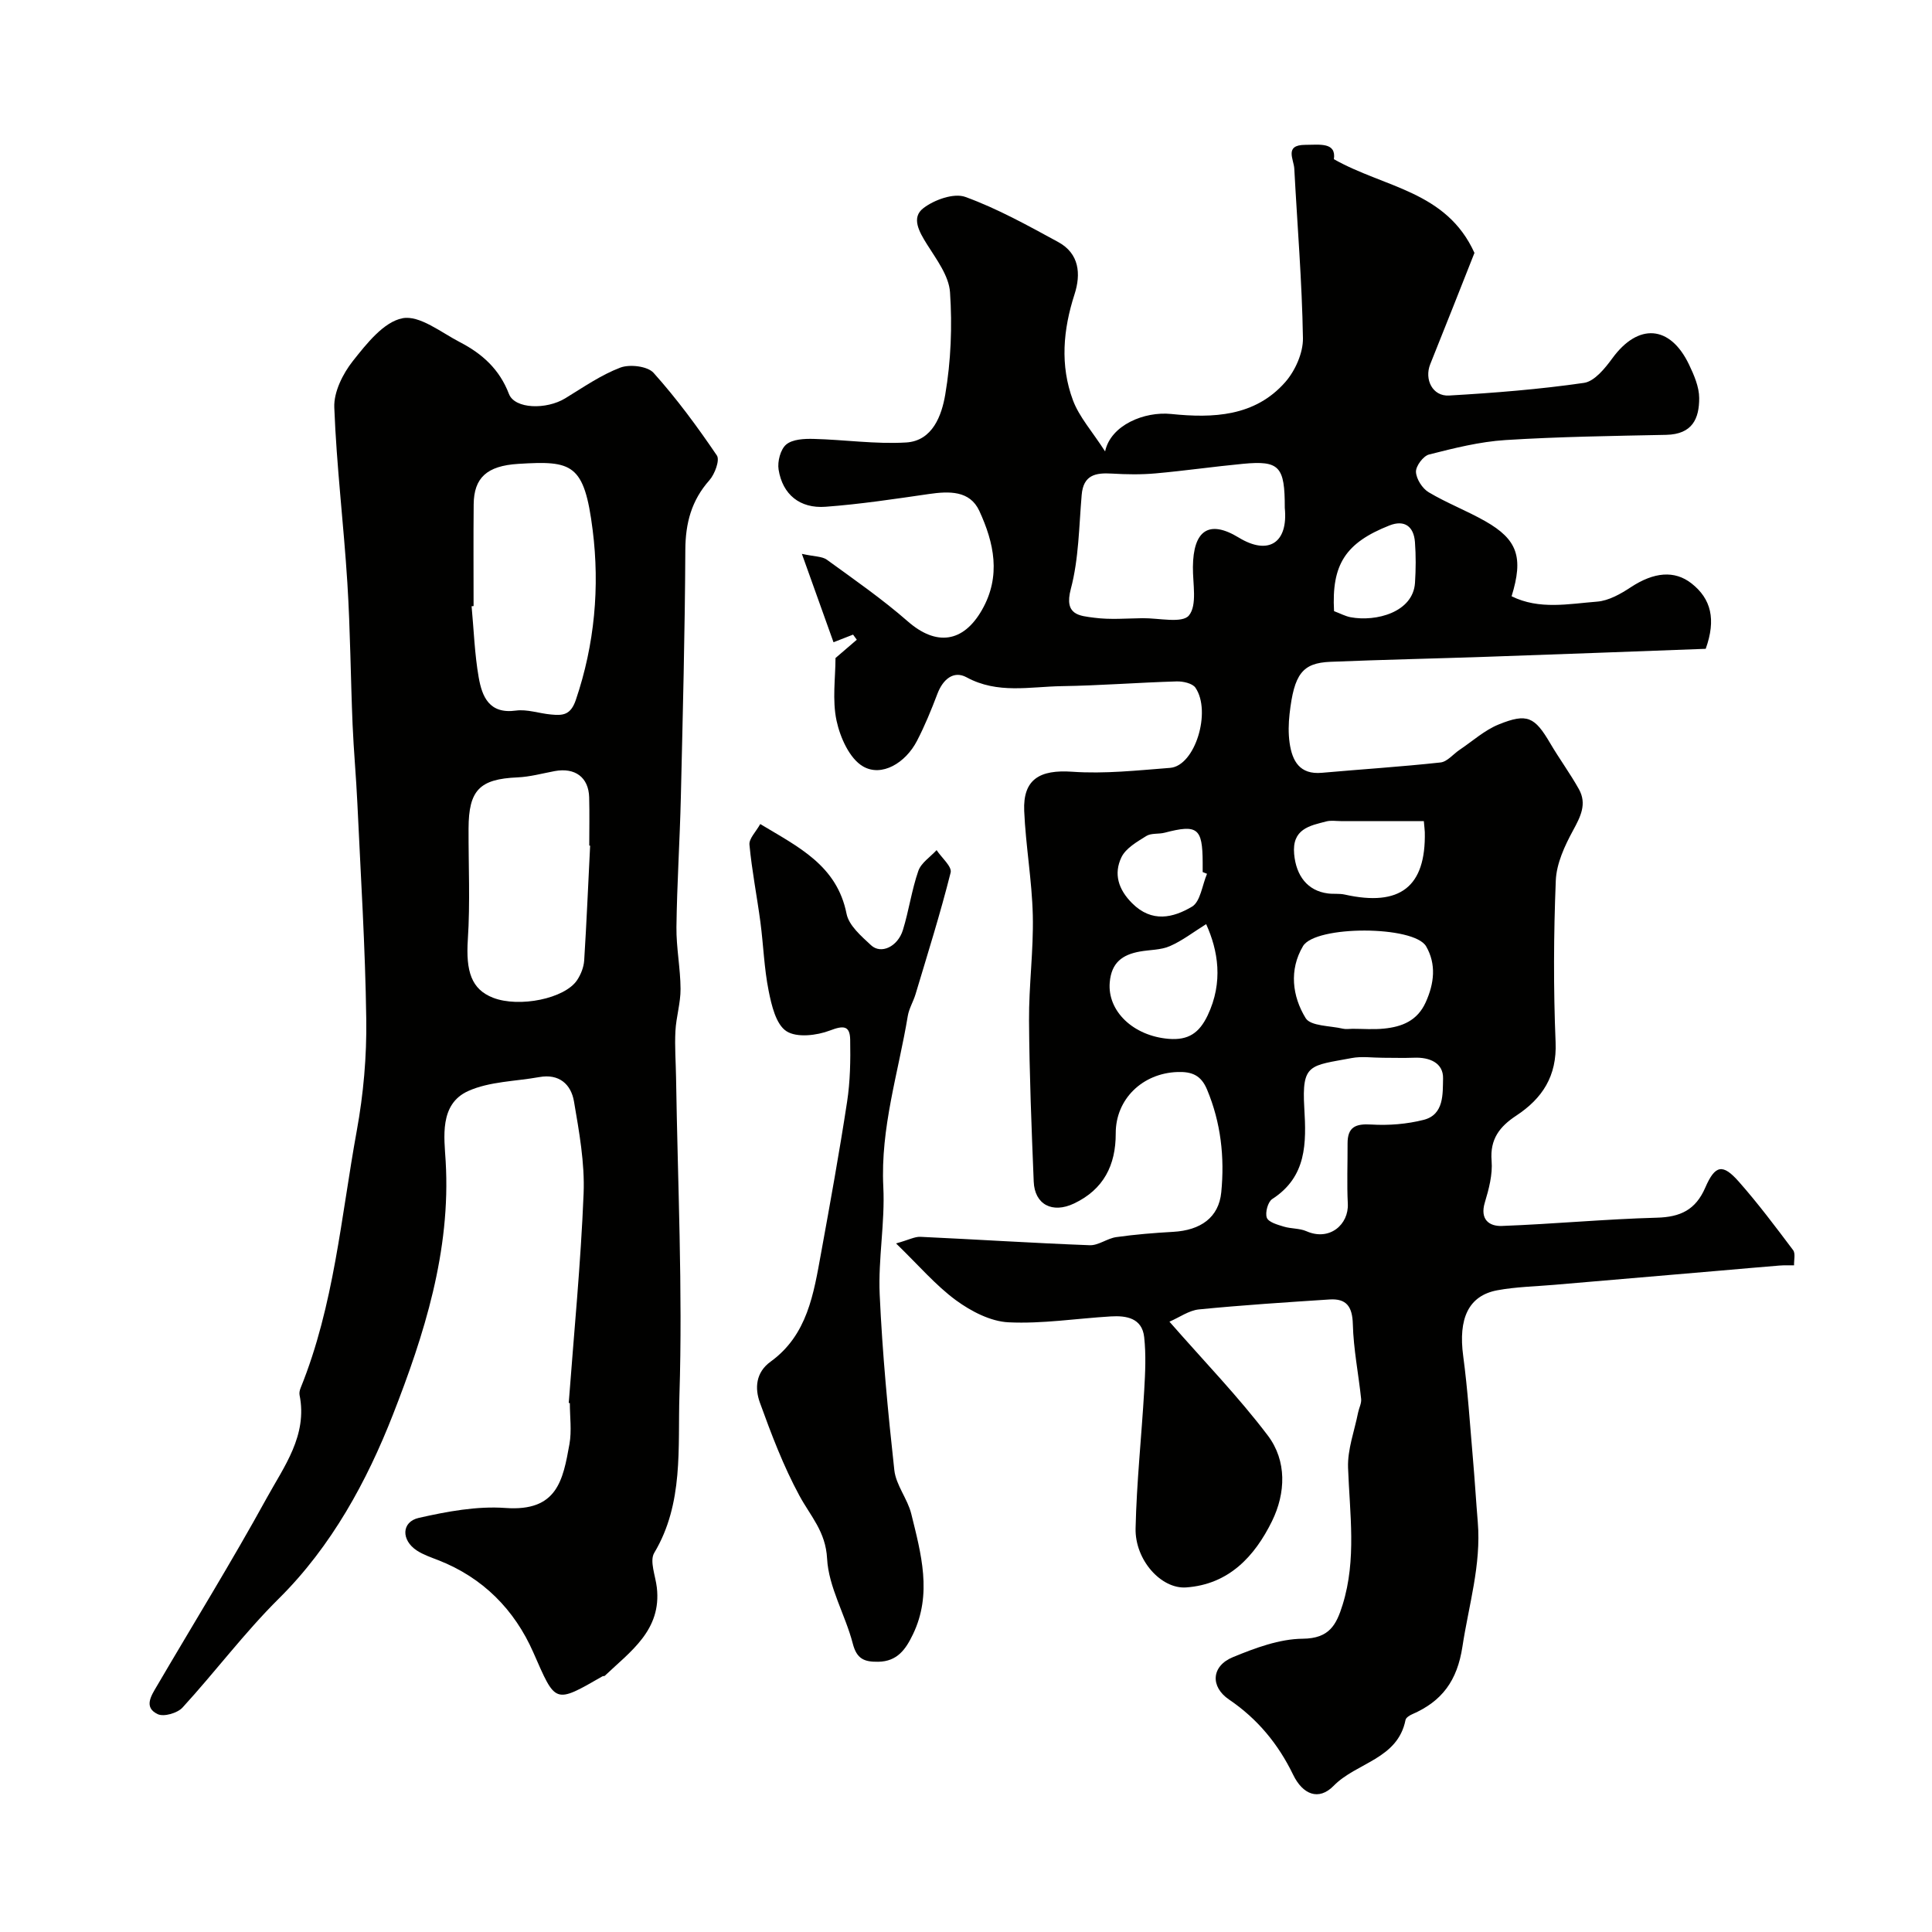 <svg enable-background="new 0 0 400 400" viewBox="0 0 400 400" xmlns="http://www.w3.org/2000/svg"><g fill="#010100"><path d="m242.12 273.64c7.25 8.29 14.3 15.55 20.36 23.56 3.97 5.24 3.73 11.92.87 17.75-3.59 7.3-8.95 13.09-17.78 13.71-5.17.36-10.6-5.68-10.46-12.22.21-9.55 1.24-19.07 1.79-28.61.21-3.65.39-7.36-.01-10.99-.43-3.94-3.67-4.49-6.91-4.29-7.07.42-14.16 1.56-21.18 1.22-3.72-.18-7.75-2.28-10.87-4.56-4.22-3.1-7.71-7.22-12.41-11.77 2.7-.76 3.88-1.42 5.03-1.37 11.69.54 23.37 1.3 35.06 1.74 1.81.07 3.63-1.42 5.51-1.68 3.9-.55 7.84-.87 11.77-1.09 5.68-.32 9.45-2.96 9.96-8.19.71-7.25-.07-14.4-2.94-21.26-1.22-2.94-3.1-3.75-6.14-3.64-7.2.25-12.79 5.58-12.77 12.7.02 6.6-2.52 11.62-8.63 14.52-4.49 2.13-8.16.22-8.35-4.53-.45-11.11-.9-22.22-.97-33.33-.05-7.27.95-14.54.78-21.8-.17-7.21-1.47-14.39-1.78-21.61-.28-6.59 3.25-8.59 9.96-8.12 6.7.47 13.5-.28 20.24-.8 5.19-.4 8.6-11.67 5.26-16.59-.62-.92-2.59-1.35-3.91-1.31-7.93.23-15.85.86-23.78.98-6.59.1-13.27 1.67-19.7-1.83-2.7-1.47-4.91.44-6.03 3.39-1.26 3.32-2.61 6.63-4.24 9.77-2.37 4.58-7.31 7.54-11.18 5.28-2.78-1.62-4.72-5.97-5.47-9.45-.92-4.29-.22-8.94-.22-12.98 1.68-1.44 3.05-2.62 4.41-3.79-.26-.35-.51-.71-.77-1.06-1.26.49-2.52.98-4.05 1.58-2.05-5.71-4.08-11.4-6.55-18.3 2.62.58 4.18.5 5.17 1.21 5.69 4.13 11.49 8.16 16.77 12.78 5.88 5.14 11.46 4.41 15.34-2.37 4.03-7.04 2.49-13.94-.55-20.53-1.96-4.23-6.26-4.08-10.42-3.48-7.11 1.03-14.24 2.11-21.4 2.64-5.35.4-8.91-2.56-9.73-7.69-.27-1.67.39-4.21 1.58-5.2 1.32-1.1 3.74-1.21 5.67-1.16 6.39.16 12.81 1.12 19.16.74 5.5-.33 7.37-5.67 8.09-9.9 1.18-6.94 1.47-14.17.99-21.2-.23-3.42-2.82-6.82-4.78-9.95-1.6-2.56-3.3-5.5-.74-7.46 2.26-1.74 6.31-3.19 8.69-2.33 6.66 2.42 12.96 5.93 19.23 9.34 4.37 2.38 4.74 6.61 3.38 10.82-2.37 7.33-3.02 14.72-.33 21.93 1.3 3.48 3.99 6.45 6.66 10.6 1.16-5.46 8.14-8.32 13.68-7.75 8.66.89 17.34.55 23.62-6.6 2.06-2.35 3.71-6.05 3.66-9.1-.19-11.7-1.17-23.39-1.79-35.08-.1-1.96-2.12-4.92 2.25-4.94 3.07-.02 6.46-.57 5.95 2.97 10.48 5.93 23.27 6.55 29.1 19.4-2.8 7.07-5.94 15.06-9.15 23.03-1.27 3.16.47 6.7 3.89 6.5 9.34-.54 18.69-1.28 27.94-2.62 2.19-.32 4.37-3.04 5.9-5.13 5.32-7.27 11.92-6.86 15.84 1.33 1.04 2.17 2.1 4.62 2.11 6.94.01 4.25-1.39 7.5-6.83 7.62-11.1.23-22.22.38-33.3 1.08-5.32.34-10.6 1.67-15.8 2.99-1.2.3-2.76 2.4-2.71 3.6.07 1.48 1.32 3.44 2.64 4.22 3.75 2.24 7.9 3.82 11.71 5.99 6.68 3.8 7.94 7.47 5.45 15.54 5.73 2.84 11.82 1.57 17.71 1.11 2.41-.19 4.9-1.61 7-3 4.74-3.11 9.01-3.54 12.54-.77 4.07 3.19 5.11 7.47 2.94 13.54-14.94.55-30.13 1.13-45.33 1.65-10.79.37-21.58.6-32.36 1.04-5.82.24-7.53 2.5-8.47 10.8-.22 1.97-.27 4.03.01 5.99.54 3.75 2.08 6.6 6.67 6.19 8.19-.73 16.4-1.25 24.57-2.14 1.4-.15 2.63-1.73 3.96-2.62 2.68-1.8 5.16-4.06 8.09-5.25 5.91-2.4 7.46-1.56 10.66 3.89 1.89 3.22 4.12 6.24 5.94 9.5 1.71 3.06.35 5.69-1.22 8.58-1.73 3.18-3.42 6.84-3.56 10.35-.45 11.15-.5 22.34-.04 33.49.29 7-2.74 11.62-8.16 15.19-3.4 2.24-5.46 4.84-5.09 9.34.23 2.83-.56 5.85-1.4 8.63-1.06 3.51.89 4.96 3.54 4.86 10.7-.4 21.38-1.42 32.07-1.71 4.89-.13 8.03-1.62 10.03-6.23 2.05-4.73 3.63-4.99 6.96-1.21 3.98 4.51 7.6 9.34 11.22 14.15.53.7.16 2.08.2 3.15-1.01.01-2.03-.03-3.04.05-4.09.33-8.17.7-12.25 1.05-11.46.98-22.92 1.96-34.38 2.94-3.93.34-7.91.41-11.78 1.13-5.98 1.12-8.09 5.88-7.05 13.61.94 7 1.39 14.06 2 21.1.39 4.43.65 8.87 1.02 13.3.73 8.83-1.88 17.2-3.18 25.77-1.08 7.09-4.25 11.32-10.41 14-.54.23-1.27.7-1.37 1.17-1.61 8.15-10.16 8.81-14.88 13.64-3.1 3.17-6.41 1.8-8.39-2.29-3.07-6.35-7.39-11.58-13.26-15.56-3.92-2.65-3.71-6.94.8-8.79 4.6-1.89 9.61-3.77 14.45-3.81 5.51-.05 6.96-2.87 8.26-7.05 2.91-9.39 1.46-18.87 1.12-28.37-.13-3.78 1.33-7.61 2.08-11.41.19-.94.72-1.9.63-2.8-.54-5.18-1.59-10.33-1.72-15.51-.1-3.63-1.32-5.32-4.81-5.1-9.02.59-18.05 1.17-27.05 2.06-2.06.2-4.04 1.65-6.11 2.54zm23.88-168.49c.02-8.59-1.1-9.84-8.66-9.12-6.03.57-12.04 1.44-18.08 1.98-3 .27-6.05.22-9.06.04-3.38-.2-5.9.28-6.25 4.41-.56 6.52-.59 13.23-2.25 19.48-1.45 5.46 1.82 5.55 4.89 5.96 3.27.43 6.65.13 9.98.09 3.32-.04 8.19 1.12 9.58-.56 1.76-2.13.79-6.59.83-10.05.07-7.5 3.25-9.88 9.49-6.08 6.17 3.76 10.26 1.08 9.53-6.15zm20.32 113.85c-2.16 0-4.39-.34-6.47.06-8.64 1.63-10.36 1.08-9.81 10.34.43 7.26.53 14.22-6.64 18.85-.9.58-1.5 2.81-1.12 3.86.34.93 2.21 1.45 3.49 1.84 1.53.47 3.28.33 4.71.96 4.81 2.12 8.79-1.41 8.57-5.7-.21-4.14-.03-8.31-.05-12.46-.01-3.41 1.64-4.13 4.9-3.93 3.6.22 7.38-.08 10.87-.97 4.25-1.09 3.92-5.45 4-8.56.08-3.22-2.78-4.43-5.97-4.3-2.16.08-4.32.01-6.48.01zm-6.29-6c2.17 0 4.35.18 6.5-.04 3.72-.37 6.9-1.6 8.64-5.43 1.79-3.94 2.22-7.91.1-11.59-2.5-4.34-22.93-4.38-25.5-.05-2.91 4.91-2.22 10.38.55 14.9 1.03 1.68 5.05 1.56 7.72 2.19.63.15 1.33.02 1.99.02zm14.76-43c-5.93 0-11.56 0-17.18 0-1 0-2.05-.18-2.99.06-3.54.9-7.15 1.6-6.68 6.77.41 4.49 2.76 7.61 7 8.15 1.15.15 2.35-.02 3.47.23 11.46 2.56 16.82-1.6 16.58-12.93-.02-.5-.09-1-.2-2.28zm-45.07 21.33c-2.69 1.68-4.96 3.45-7.52 4.56-1.88.82-4.15.74-6.23 1.12-3.57.65-5.86 2.26-6.21 6.38-.51 5.94 4.85 11.08 12.18 11.69 4.13.34 6.36-1.24 8.09-4.85 3.29-6.92 2.15-13.47-.31-18.9zm.18-10.42c-.3-.12-.6-.24-.9-.36 0-.66 0-1.33 0-1.99-.03-7.14-1.07-7.93-7.86-6.16-1.25.33-2.79.05-3.8.68-1.92 1.2-4.26 2.53-5.16 4.41-1.63 3.41-.67 6.64 2.23 9.53 4.08 4.07 8.49 3 12.37.7 1.76-1.04 2.12-4.46 3.12-6.81zm26.3-54.38c1.3.49 2.33 1.05 3.42 1.26 5.29.99 12.94-1.03 13.34-7.12.18-2.81.2-5.65-.01-8.45-.25-3.22-2.15-4.66-5.28-3.43-9.11 3.6-12 8.08-11.47 17.74z"/><path d="m117.75 290.47c1.08-14.46 2.5-28.91 3.08-43.39.25-6.31-.92-12.74-1.99-19.02-.6-3.56-3.07-5.81-7.19-5.06-4.93.89-10.26.89-14.7 2.88-6.07 2.72-4.96 9.71-4.68 14.54 1.1 18.59-4.48 36.02-10.93 52.5-5.34 13.63-12.64 27.18-23.61 38.05-7.11 7.05-13.16 15.16-19.94 22.56-1.05 1.15-3.86 1.97-5.13 1.37-3.01-1.41-1.31-3.89-.16-5.85 7.58-12.95 15.48-25.72 22.7-38.86 3.6-6.56 8.51-12.99 6.82-21.37-.09-.46.04-1.02.22-1.46 6.93-17.09 8.37-35.4 11.63-53.28 1.38-7.56 2.07-15.38 1.96-23.06-.2-14.9-1.15-29.8-1.84-44.69-.25-5.44-.76-10.86-.99-16.3-.41-9.76-.47-19.55-1.08-29.3-.76-12.14-2.25-24.24-2.71-36.39-.12-3.19 1.77-6.97 3.85-9.6 2.83-3.57 6.37-8.09 10.27-8.85 3.53-.69 8.03 2.96 11.94 4.98 4.55 2.36 8.15 5.58 10.1 10.69 1.2 3.14 7.75 3.29 11.65.91 3.73-2.27 7.38-4.83 11.41-6.36 1.95-.74 5.65-.3 6.89 1.09 4.79 5.34 9.07 11.16 13.1 17.1.65.96-.43 3.86-1.54 5.12-3.72 4.19-4.96 8.87-4.99 14.42-.08 17.1-.53 34.2-.93 51.3-.21 8.94-.8 17.87-.91 26.8-.05 4.26.83 8.53.85 12.8.02 2.91-.91 5.81-1.06 8.74-.17 3.19.08 6.4.13 9.6.34 21.93 1.39 43.89.7 65.78-.35 10.86.91 22.4-5.22 32.65-1 1.68.26 4.74.54 7.16 1.02 8.82-5.44 13.22-10.77 18.28-.1.1-.34.03-.48.11-10.04 5.78-9.67 5.62-14.33-4.96-3.88-8.82-10.42-15.46-19.64-19.07-1.51-.59-3.1-1.12-4.45-2-3.28-2.13-3.24-5.95.39-6.77 5.86-1.32 12.03-2.48 17.95-2.05 10.71.77 11.89-5.72 13.24-13.23.49-2.74.08-5.65.08-8.48-.07-.02-.15-.03-.23-.03zm-19.7-164.99c-.14.01-.27.03-.41.04.46 4.91.62 9.88 1.47 14.73.7 3.97 2.16 7.62 7.69 6.87 2.34-.32 4.83.59 7.27.81 2.38.22 4.06.2 5.15-3.02 3.91-11.5 4.96-23.43 3.49-35.13-1.74-13.84-4.23-14.43-15.41-13.74-6.53.4-9.18 2.91-9.23 8.38-.07 7.02-.02 14.04-.02 21.06zm24.13 49.6c-.06 0-.12-.01-.18-.01 0-3.33.07-6.66-.02-9.99-.11-4.14-2.92-6.22-7.15-5.43-2.56.48-5.12 1.19-7.7 1.3-7.81.34-10.1 2.61-10.12 10.59-.03 7.66.35 15.34-.15 22.97-.43 6.59.73 10.32 5.24 12.07 5.39 2.08 14.82.19 17.38-3.65.78-1.17 1.38-2.68 1.47-4.08.5-7.92.83-15.85 1.23-23.77z"/><path d="m157.4 170.61c7.95 4.78 15.88 8.57 17.87 18.58.48 2.43 3.05 4.63 5.07 6.51 2.07 1.93 5.53.31 6.6-3.16 1.24-4.02 1.81-8.26 3.19-12.23.58-1.67 2.48-2.88 3.78-4.3 1.03 1.56 3.22 3.41 2.91 4.64-2.13 8.48-4.76 16.82-7.27 25.2-.46 1.52-1.34 2.94-1.6 4.48-1.95 11.75-5.68 23.19-5.07 35.39.37 7.4-1.08 14.88-.75 22.28.55 12.15 1.7 24.28 3.03 36.37.34 3.11 2.74 5.94 3.51 9.06 2.03 8.25 4.38 16.59.34 24.95-1.47 3.05-3.2 5.62-7.21 5.67-2.88.04-4.42-.59-5.24-3.76-1.54-5.95-5.01-11.67-5.32-17.6-.29-5.61-3.44-8.79-5.72-13.01-3.32-6.12-5.82-12.73-8.2-19.3-1.06-2.94-.88-6.22 2.23-8.47 7.64-5.53 8.91-14.08 10.44-22.45 1.9-10.43 3.79-20.87 5.39-31.34.65-4.23.72-8.59.64-12.89-.06-2.91-1.4-2.94-4.18-1.88-2.74 1.05-6.9 1.54-9.03.14-2.16-1.41-3.07-5.35-3.67-8.35-.94-4.68-1.08-9.51-1.71-14.26-.71-5.33-1.76-10.61-2.26-15.96-.15-1.27 1.34-2.7 2.23-4.31z"/></g></svg>